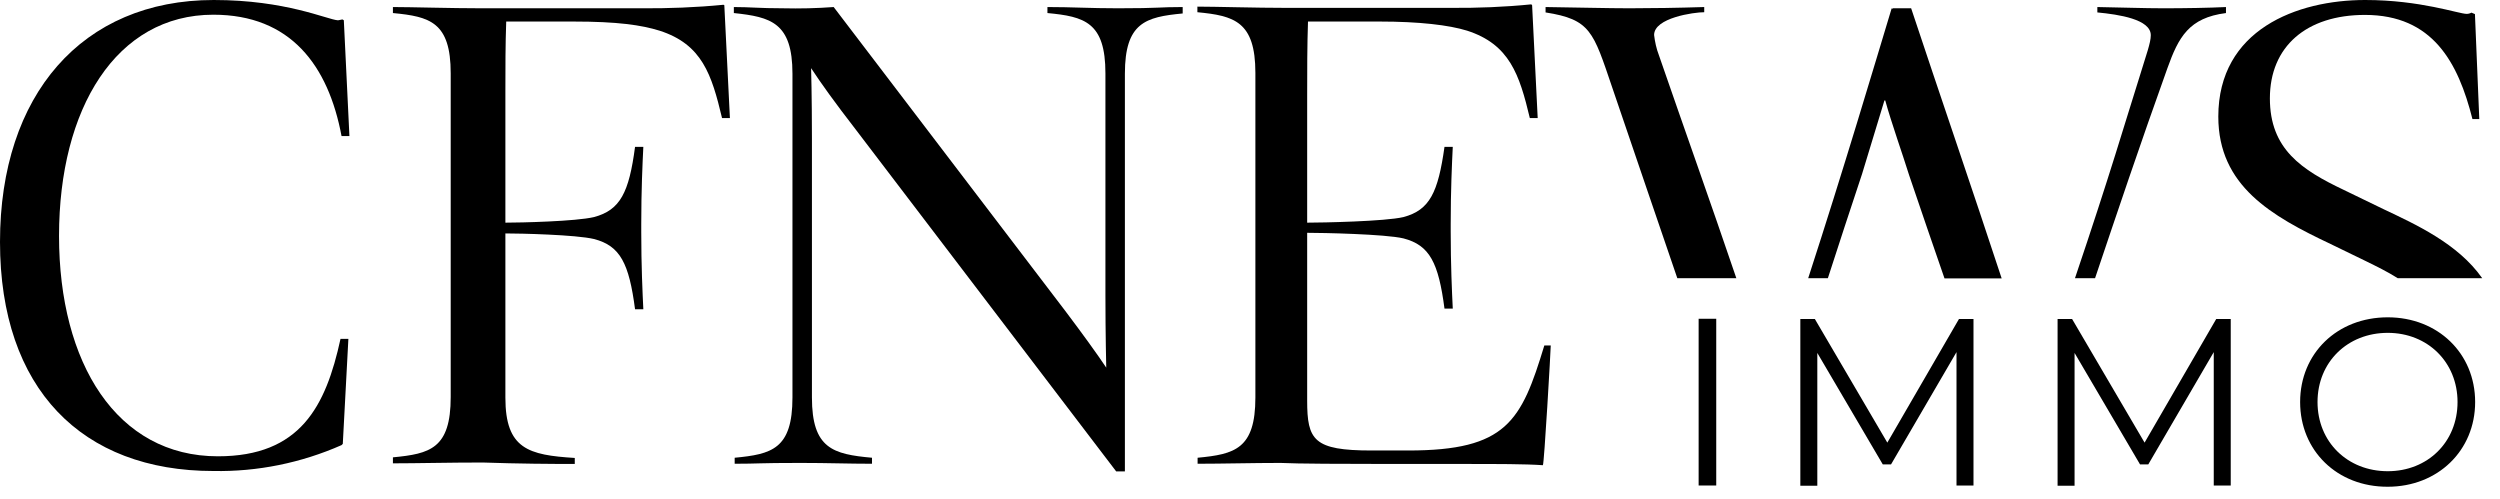 <svg width="1207" height="241" viewBox="0 0 1207 241" fill="none" xmlns="http://www.w3.org/2000/svg">
<path d="M103 227.4C124.3 227.8 145.4 223.5 164.9 214.9L165.5 214.3L168.2 163.6H164.4C157.3 196.2 145 220.3 105.2 220.3C56.4 220.3 28.5 175.4 28.5 113.9C28.5 52.4 56.1 7.1 103 7.1C140.3 7.1 158.5 31.6 164.9 65.7H168.7L166 9.8L165.4 9.4C164.8 9.4 163.7 9.8 163.1 9.8C157.9 9.4 138 0 103.2 0C39.6 0 0 45.8 0 116.8C0 187.8 39.6 227.4 103 227.4Z" fill="black"/>
<path d="M277.5 224V221.1C255.2 219.7 244 216.8 244 192V112.7C251.1 112.7 278 113.3 286.8 115.4C299.5 118.7 303.7 127.2 306.6 149.3H310.6C310.2 141.2 309.6 128.1 309.6 112.1V108.1C309.6 91.9 310.2 79 310.6 70.9H306.6C303.7 92.9 299.5 101.4 286.8 104.8C278 106.9 251.1 107.5 244 107.5V44.3C244 32.7 244 21.4 244.4 10.4H276.7C298.2 10.4 309.7 12.1 318.4 14.8C339 21.4 343.6 36 348.6 57H352.4L349.7 2.5L349.3 2.3C336 3.6 322.7 4.1 309.3 4H232.5C218.1 4 198.1 3.4 189.7 3.4V6.3C207.6 8 217.6 10.7 217.6 35.4V191.7C217.6 216.6 207.6 219.1 189.7 220.8V223.7C201.2 223.7 216.4 223.3 233.1 223.3C250.4 223.9 266.1 224 277.5 224Z" fill="black"/>
<path d="M382.6 35.6V191.9C382.6 216.8 372.6 219.3 354.7 221V223.9C366.2 223.9 365.7 223.5 386.4 223.5C399.9 223.5 409.5 223.9 421 223.9V221C402.2 219.3 392 216.6 392 191.9V66.8C392 46.6 391.6 32.9 391.6 32.9C396.4 40.2 402.6 48.9 413.5 63L538.9 227.6H543.1V35.6C543.1 10.9 553.1 8.2 571 6.5V3.4C559.5 3.4 560.2 4 539.7 4C526.4 4 517.2 3.4 505.7 3.4V6.3C523.6 8 533.7 10.7 533.7 35.4V142.2C533.7 161.9 534.1 177.5 534.1 177.5C529.7 170.9 522.6 161.1 514.3 150.1L402.5 3.4C394.3 4 386.1 4.2 377.9 4C366.8 4 362 3.4 354.3 3.4V6.3C372.2 8.2 382.6 10.9 382.6 35.6Z" fill="black"/>
<path d="M706.1 224C723 224 736.3 224 744.9 224.6C745.5 224.6 748.7 168.9 748.7 166.8H745.6C734.5 203.4 727.4 217.5 679.9 217.5H662.2C634.2 217.5 631.1 212.5 631.1 193.4V112.4C638.2 112.4 668.8 113 677.6 115.1C690.3 118.4 694.5 126.9 697.4 149H701.4C701 140.9 700.4 127.8 700.4 111.8V108.1C700.4 91.9 701 79 701.4 70.9H697.4C694.3 92.9 690.3 101.4 677.6 104.8C668.8 106.9 638.2 107.5 631.1 107.5V46.4C631.1 34.8 631.1 21.7 631.5 10.4H666C685.2 10.4 699.6 12.1 708.3 14.8C728.8 21.4 733.6 36 738.6 57H742.4L739.7 2.5L739.3 2.1C726.3 3.4 713.3 3.9 700.3 3.8H620.9C606.5 3.8 586.5 3.2 578.1 3.2V5.9C595.8 7.6 606.1 10.3 606.1 35.2V191.9C606.1 216.8 596.1 219.3 578.2 221V223.9C589.7 223.9 604.9 223.5 618.2 223.5C629.8 223.9 633.9 224 706.1 224Z" fill="black"/>
<path d="M913.7 4V4.4L913.3 4C905.1 31.1 890.1 81.7 873 134.3H882.5C887.9 117.7 893.4 100.7 899 84C902.3 73.2 906.3 60.1 909.8 48.5H910.2C912.9 58.5 919 75.7 921.7 84.5C927.6 102 933.5 119 938.8 134.4H966.4C952.7 92.7 935.7 43.2 922.7 4H913.7Z" fill="black"/>
<path d="M798.6 16.9C798.6 8.6 817.8 5.9 822.8 5.9V3.4C810.3 3.8 797.2 4 786.7 4C776.2 4 761.5 3.6 746.2 3.4V6C767.9 9.4 769.2 15.2 778.3 42C790.7 78.3 801.1 109 809.8 134.3H838.3C825.8 97.5 813.4 62.8 800.9 26.6C799.7 23.5 799 20.2 798.6 16.9Z" fill="black"/>
<path d="M1074.7 6.3V3.4C1066.6 3.8 1054.9 4 1044.5 4C1035.3 4 1024.3 3.6 1012.6 3.4V6C1023 7 1038.4 9.3 1038.4 17C1038.4 20.7 1036.3 26.1 1032.8 37.6C1026.8 56.5 1018.5 85 1001.8 134.3H1011.5C1022 103.1 1033.2 69.8 1046.4 33C1051.8 17.9 1056.8 8.6 1074.7 6.3Z" fill="black"/>
<path d="M1150.8 101L1131.6 91.7C1111.2 82 1095.9 72 1095.9 47.5C1095.9 22.4 1113.6 7.2 1141.8 7.2C1174.5 7.2 1186.8 30.1 1193.7 57.5H1197L1194.9 6.8L1193.2 6.1C1192.5 6.5 1191.7 6.7 1190.9 6.7C1187.1 6.7 1168.6 0 1141.9 0C1109 0 1071 14.3 1071 56.3C1071 89.8 1096.7 104.3 1125.2 117.8L1142.3 126.1C1147.4 128.6 1152.7 131.2 1157.6 134.3H1198.4C1186.7 117.6 1166.2 108.3 1150.8 101Z" fill="black"/>
<path d="M820.1 153.9H828.6V234.4H820.1V153.9Z" fill="black"/>
<path d="M952.8 153.9V234.4H944.6V170L913 224.2H909L877.4 170.4V234.5H869.2V154H876.2L911.2 213.7L945.8 154H952.8V153.9Z" fill="black"/>
<path d="M1077 153.9V234.4H1068.8V170L1037.2 224.2H1033.2L1001.6 170.4V234.5H993.4V154H1000.4L1035.4 213.7L1070 154H1077V153.9Z" fill="black"/>
<path d="M1110.5 194.1C1110.5 170.6 1128.4 153.2 1152.8 153.2C1177 153.2 1195 170.6 1195 194.1C1195 217.6 1176.9 235 1152.8 235C1128.4 235.1 1110.5 217.6 1110.5 194.1ZM1186.5 194.1C1186.5 174.9 1172.1 160.7 1152.8 160.7C1133.4 160.7 1118.9 174.8 1118.9 194.1C1118.9 213.4 1133.4 227.5 1152.8 227.5C1172.1 227.5 1186.5 213.4 1186.5 194.1Z" fill="black"/>
</svg>
